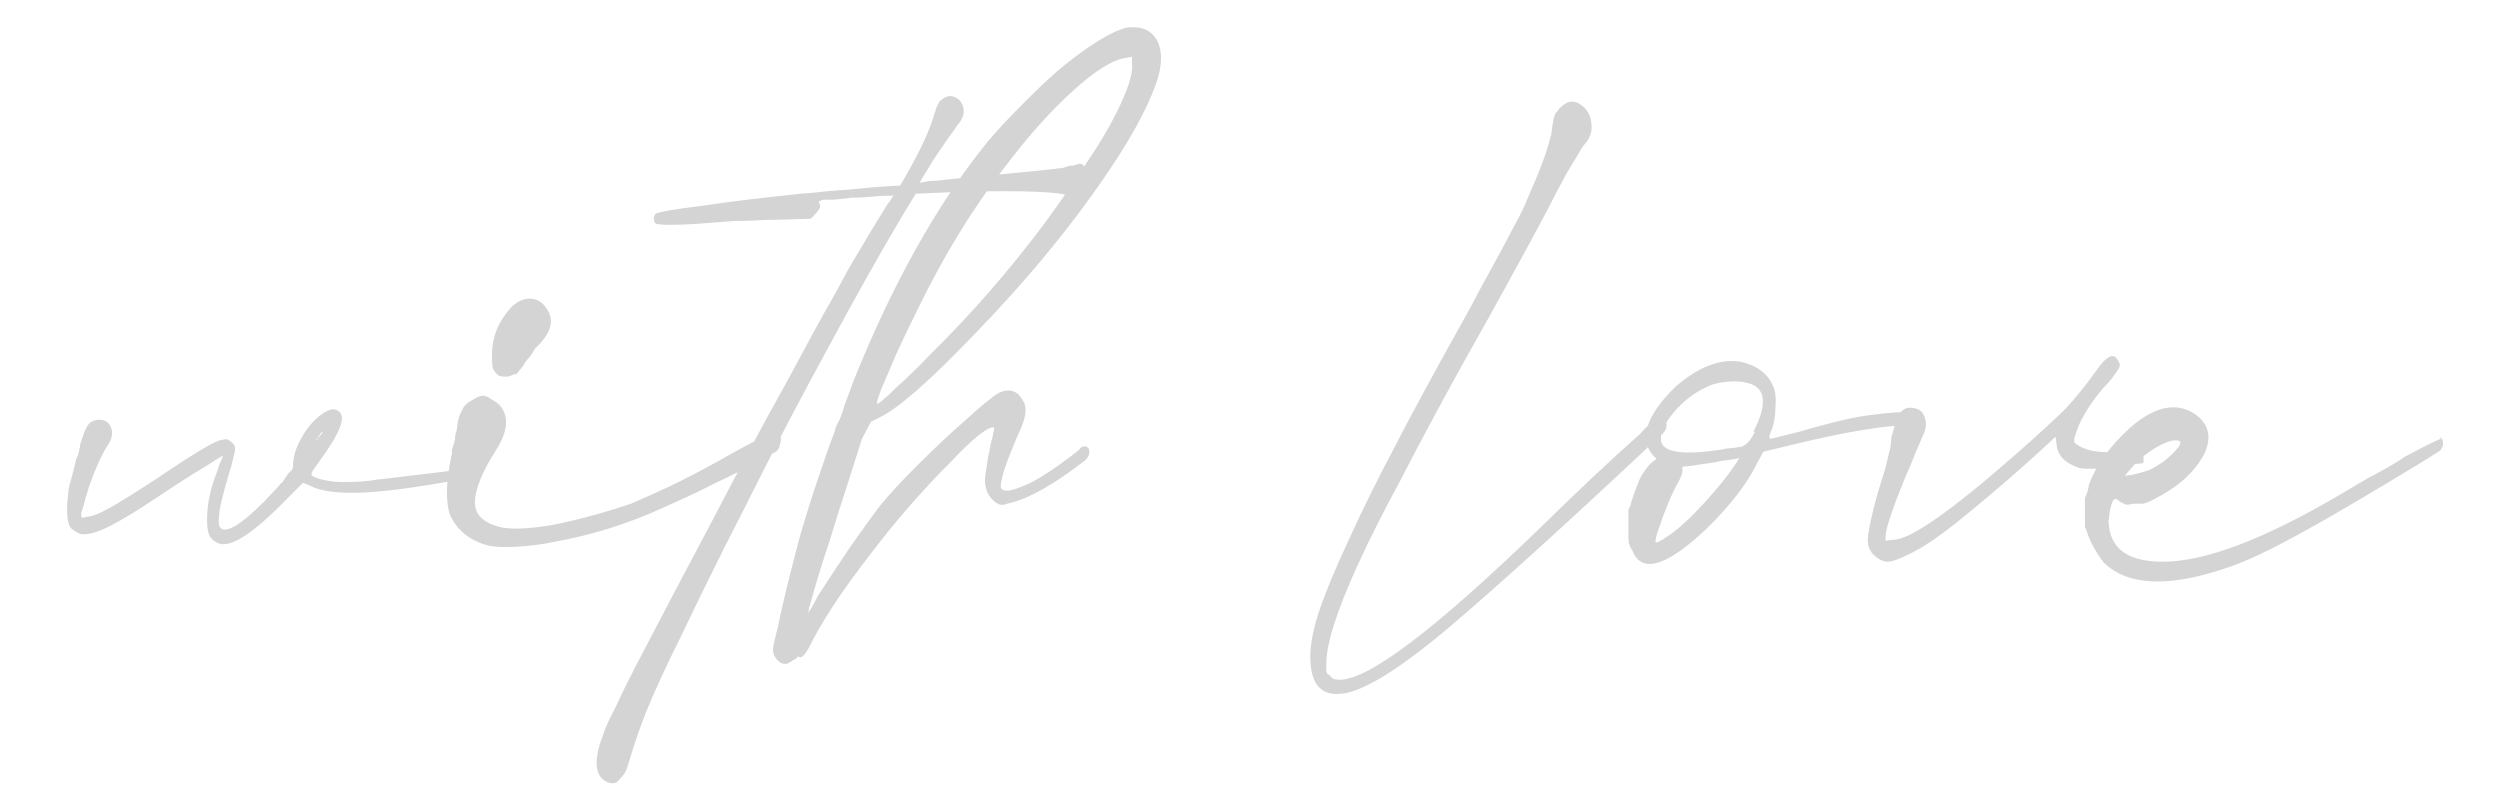 <?xml version="1.0" encoding="UTF-8"?> <svg xmlns="http://www.w3.org/2000/svg" width="35" height="11" viewBox="0 0 35 11" fill="none"><path opacity="0.2" d="M6.665 6.534L6.679 6.506C6.688 6.506 6.693 6.506 6.693 6.506C6.702 6.506 6.707 6.506 6.707 6.506C6.707 6.562 6.707 6.613 6.707 6.66C6.679 6.669 6.637 6.679 6.581 6.688C6.534 6.697 6.483 6.707 6.427 6.716C5.811 6.828 5.344 6.889 5.027 6.898C4.709 6.907 4.481 6.875 4.341 6.8L4.243 6.758L4.033 6.968C3.538 7.481 3.207 7.691 3.039 7.598C2.983 7.57 2.945 7.533 2.927 7.486C2.908 7.439 2.899 7.369 2.899 7.276C2.899 7.061 2.945 6.837 3.039 6.604C3.057 6.539 3.076 6.487 3.095 6.45C3.113 6.403 3.123 6.38 3.123 6.38C3.113 6.38 3.029 6.431 2.871 6.534C2.712 6.627 2.507 6.758 2.255 6.926C1.881 7.178 1.606 7.341 1.429 7.416C1.251 7.491 1.13 7.5 1.065 7.444C1.009 7.416 0.976 7.383 0.967 7.346C0.948 7.299 0.939 7.225 0.939 7.122C0.939 7.057 0.943 6.996 0.953 6.94C0.953 6.875 0.967 6.8 0.995 6.716C1.032 6.576 1.055 6.483 1.065 6.436C1.074 6.408 1.083 6.389 1.093 6.38C1.093 6.361 1.097 6.343 1.107 6.324C1.107 6.305 1.111 6.282 1.121 6.254C1.121 6.245 1.121 6.235 1.121 6.226L1.163 6.1C1.191 6.016 1.219 5.96 1.247 5.932C1.284 5.895 1.331 5.876 1.387 5.876C1.471 5.876 1.527 5.913 1.555 5.988C1.583 6.063 1.569 6.142 1.513 6.226C1.457 6.31 1.396 6.431 1.331 6.59C1.265 6.749 1.214 6.903 1.177 7.052C1.158 7.117 1.144 7.164 1.135 7.192C1.135 7.22 1.139 7.239 1.149 7.248C1.167 7.248 1.191 7.243 1.219 7.234C1.284 7.234 1.391 7.192 1.541 7.108C1.69 7.024 1.914 6.884 2.213 6.688C2.502 6.492 2.712 6.357 2.843 6.282C2.983 6.198 3.076 6.156 3.123 6.156C3.151 6.147 3.174 6.147 3.193 6.156C3.211 6.165 3.23 6.179 3.249 6.198C3.277 6.217 3.291 6.245 3.291 6.282C3.291 6.31 3.281 6.357 3.263 6.422C3.253 6.478 3.23 6.562 3.193 6.674C3.146 6.833 3.109 6.977 3.081 7.108C3.062 7.229 3.057 7.313 3.067 7.36C3.141 7.519 3.421 7.332 3.907 6.8C3.916 6.781 3.93 6.767 3.949 6.758C3.986 6.702 4.014 6.66 4.033 6.632C4.061 6.604 4.079 6.585 4.089 6.576C4.098 6.557 4.103 6.539 4.103 6.52C4.103 6.399 4.14 6.273 4.215 6.142C4.289 6.002 4.383 5.89 4.495 5.806C4.607 5.722 4.691 5.708 4.747 5.764C4.849 5.839 4.756 6.072 4.467 6.464C4.42 6.529 4.387 6.576 4.369 6.604C4.359 6.632 4.359 6.651 4.369 6.66C4.425 6.697 4.527 6.725 4.677 6.744C4.835 6.753 5.003 6.749 5.181 6.73C5.227 6.721 5.297 6.711 5.391 6.702C5.559 6.683 5.755 6.66 5.979 6.632C6.147 6.613 6.291 6.595 6.413 6.576C6.543 6.557 6.627 6.543 6.665 6.534ZM4.425 6.156H4.439C4.429 6.175 4.42 6.189 4.411 6.198C4.401 6.207 4.397 6.212 4.397 6.212C4.406 6.212 4.411 6.207 4.411 6.198C4.42 6.189 4.429 6.175 4.439 6.156C4.448 6.137 4.457 6.123 4.467 6.114C4.513 6.067 4.527 6.044 4.509 6.044C4.499 6.053 4.485 6.072 4.467 6.1C4.457 6.119 4.443 6.137 4.425 6.156ZM10.807 6.044L10.821 6.03C10.877 6.021 10.91 6.039 10.919 6.086C10.938 6.123 10.938 6.17 10.919 6.226C10.91 6.282 10.882 6.319 10.835 6.338C10.723 6.403 10.56 6.492 10.345 6.604C10.13 6.707 9.92 6.809 9.715 6.912C9.51 7.005 9.356 7.075 9.253 7.122C8.777 7.337 8.282 7.491 7.769 7.584C7.592 7.621 7.414 7.645 7.237 7.654C7.069 7.663 6.938 7.659 6.845 7.64C6.584 7.575 6.402 7.43 6.299 7.206C6.271 7.122 6.257 7.019 6.257 6.898C6.257 6.767 6.271 6.632 6.299 6.492C6.308 6.436 6.318 6.389 6.327 6.352C6.327 6.315 6.327 6.296 6.327 6.296C6.327 6.296 6.332 6.282 6.341 6.254C6.35 6.226 6.36 6.193 6.369 6.156C6.369 6.119 6.374 6.086 6.383 6.058C6.392 6.03 6.397 6.011 6.397 6.002C6.406 5.909 6.42 5.843 6.439 5.806C6.458 5.759 6.476 5.722 6.495 5.694C6.523 5.657 6.565 5.624 6.621 5.596C6.677 5.559 6.724 5.54 6.761 5.54C6.798 5.54 6.84 5.559 6.887 5.596C6.943 5.624 6.985 5.657 7.013 5.694C7.125 5.843 7.106 6.039 6.957 6.282C6.752 6.599 6.649 6.851 6.649 7.038C6.649 7.215 6.78 7.332 7.041 7.388C7.228 7.416 7.489 7.397 7.825 7.332C8.17 7.257 8.506 7.164 8.833 7.052C8.964 6.996 9.141 6.917 9.365 6.814C9.598 6.702 9.832 6.581 10.065 6.45C10.196 6.375 10.331 6.301 10.471 6.226C10.546 6.189 10.607 6.156 10.653 6.128L10.807 6.044ZM7.223 5.246L7.209 5.232C7.181 5.251 7.144 5.265 7.097 5.274C7.05 5.274 7.013 5.269 6.985 5.26C6.948 5.232 6.92 5.199 6.901 5.162C6.892 5.125 6.887 5.064 6.887 4.98C6.887 4.756 6.952 4.56 7.083 4.392C7.176 4.261 7.279 4.191 7.391 4.182C7.512 4.173 7.606 4.229 7.671 4.35C7.755 4.49 7.713 4.649 7.545 4.826C7.526 4.845 7.508 4.863 7.489 4.882C7.47 4.919 7.447 4.957 7.419 4.994C7.391 5.022 7.368 5.05 7.349 5.078C7.33 5.115 7.307 5.148 7.279 5.176C7.26 5.204 7.242 5.227 7.223 5.246ZM15.201 2.348L15.257 2.39C15.295 2.427 15.318 2.465 15.327 2.502C15.337 2.53 15.332 2.567 15.313 2.614C15.257 2.745 15.141 2.787 14.963 2.74C14.823 2.684 14.324 2.665 13.465 2.684L12.821 2.712L12.625 3.034C12.336 3.519 12 4.117 11.617 4.826C11.235 5.526 10.903 6.156 10.623 6.716C10.483 6.996 10.32 7.318 10.133 7.682C9.928 8.093 9.727 8.503 9.531 8.914C9.326 9.325 9.163 9.679 9.041 9.978C8.948 10.221 8.883 10.407 8.845 10.538C8.817 10.631 8.794 10.706 8.775 10.762C8.757 10.809 8.733 10.846 8.705 10.874C8.668 10.921 8.64 10.949 8.621 10.958C8.593 10.967 8.561 10.967 8.523 10.958C8.374 10.902 8.323 10.762 8.369 10.538C8.379 10.473 8.402 10.393 8.439 10.3C8.467 10.207 8.528 10.071 8.621 9.894C8.705 9.707 8.836 9.446 9.013 9.11C9.265 8.625 9.587 8.013 9.979 7.276C10.362 6.539 10.703 5.904 11.001 5.372C11.132 5.129 11.258 4.896 11.379 4.672C11.501 4.448 11.589 4.289 11.645 4.196C11.711 4.075 11.795 3.921 11.897 3.734C12.009 3.547 12.112 3.375 12.205 3.216C12.308 3.048 12.383 2.927 12.429 2.852C12.448 2.833 12.462 2.815 12.471 2.796C12.481 2.777 12.49 2.763 12.499 2.754C12.509 2.745 12.513 2.74 12.513 2.74C12.504 2.74 12.471 2.74 12.415 2.74C12.359 2.74 12.285 2.745 12.191 2.754C12.107 2.763 12.019 2.768 11.925 2.768C11.832 2.777 11.748 2.787 11.673 2.796C11.599 2.796 11.552 2.796 11.533 2.796C11.515 2.796 11.501 2.801 11.491 2.81C11.482 2.81 11.473 2.815 11.463 2.824C11.463 2.833 11.468 2.843 11.477 2.852C11.487 2.88 11.482 2.908 11.463 2.936C11.445 2.964 11.421 2.992 11.393 3.02L11.351 3.062L10.903 3.076C10.773 3.076 10.637 3.081 10.497 3.09C10.357 3.09 10.241 3.095 10.147 3.104C9.597 3.151 9.275 3.16 9.181 3.132C9.163 3.113 9.153 3.09 9.153 3.062C9.153 3.034 9.163 3.011 9.181 2.992C9.237 2.964 9.457 2.927 9.839 2.88C10.213 2.824 10.628 2.773 11.085 2.726C11.141 2.717 11.244 2.707 11.393 2.698C11.543 2.679 11.701 2.665 11.869 2.656C12.047 2.637 12.201 2.623 12.331 2.614C12.471 2.605 12.546 2.6 12.555 2.6C12.574 2.6 12.588 2.6 12.597 2.6C12.607 2.591 12.616 2.577 12.625 2.558C12.644 2.53 12.663 2.497 12.681 2.46C12.887 2.105 13.022 1.811 13.087 1.578C13.097 1.559 13.101 1.541 13.101 1.522C13.12 1.485 13.134 1.457 13.143 1.438C13.153 1.419 13.167 1.405 13.185 1.396C13.251 1.34 13.316 1.331 13.381 1.368C13.447 1.396 13.484 1.457 13.493 1.55C13.493 1.615 13.465 1.681 13.409 1.746C13.391 1.774 13.344 1.839 13.269 1.942C13.204 2.035 13.134 2.138 13.059 2.25C12.994 2.362 12.943 2.446 12.905 2.502L12.877 2.558L12.961 2.544C12.989 2.535 13.041 2.53 13.115 2.53C13.19 2.521 13.274 2.511 13.367 2.502C14.273 2.418 14.781 2.367 14.893 2.348C14.912 2.339 14.94 2.329 14.977 2.32C15.015 2.32 15.043 2.315 15.061 2.306C15.089 2.297 15.108 2.292 15.117 2.292C15.136 2.292 15.15 2.297 15.159 2.306C15.169 2.315 15.183 2.329 15.201 2.348ZM12.194 5.904L12.068 6.142C12.021 6.291 11.956 6.497 11.872 6.758C11.788 7.01 11.704 7.276 11.62 7.556C11.526 7.836 11.452 8.074 11.396 8.27C11.34 8.466 11.312 8.569 11.312 8.578C11.312 8.578 11.326 8.559 11.354 8.522C11.382 8.475 11.414 8.415 11.452 8.34C11.573 8.153 11.718 7.934 11.886 7.682C12.063 7.43 12.208 7.229 12.32 7.08C12.45 6.921 12.628 6.73 12.852 6.506C13.085 6.273 13.309 6.063 13.524 5.876C13.738 5.68 13.892 5.554 13.986 5.498C14.135 5.433 14.247 5.47 14.322 5.61C14.387 5.703 14.364 5.862 14.252 6.086C14.168 6.282 14.102 6.45 14.056 6.59C14.018 6.721 14.004 6.8 14.014 6.828C14.023 6.856 14.056 6.87 14.112 6.87C14.177 6.861 14.252 6.837 14.336 6.8C14.429 6.763 14.532 6.707 14.644 6.632C14.765 6.557 14.914 6.45 15.092 6.31L15.148 6.254C15.185 6.245 15.213 6.249 15.232 6.268C15.25 6.287 15.255 6.319 15.246 6.366C15.236 6.403 15.204 6.441 15.148 6.478C14.746 6.786 14.415 6.973 14.154 7.038C14.116 7.047 14.084 7.057 14.056 7.066C14.037 7.066 14.018 7.066 14 7.066C13.981 7.057 13.962 7.047 13.944 7.038C13.841 6.963 13.79 6.856 13.79 6.716C13.79 6.688 13.794 6.646 13.804 6.59C13.813 6.525 13.822 6.464 13.832 6.408C13.85 6.324 13.864 6.254 13.874 6.198C13.892 6.142 13.902 6.1 13.902 6.072C13.911 6.044 13.916 6.025 13.916 6.016C13.916 5.997 13.916 5.988 13.916 5.988C13.888 5.969 13.813 6.007 13.692 6.1C13.58 6.193 13.449 6.319 13.3 6.478C12.908 6.87 12.534 7.299 12.18 7.766C11.825 8.223 11.559 8.62 11.382 8.956C11.288 9.152 11.223 9.231 11.186 9.194C11.186 9.194 11.181 9.194 11.172 9.194C11.162 9.194 11.158 9.199 11.158 9.208C11.148 9.217 11.134 9.227 11.116 9.236C11.097 9.245 11.083 9.255 11.074 9.264C11.055 9.273 11.036 9.283 11.018 9.292C10.971 9.301 10.929 9.287 10.892 9.25C10.845 9.203 10.822 9.152 10.822 9.096C10.822 9.059 10.845 8.951 10.892 8.774C10.929 8.587 10.976 8.382 11.032 8.158C11.088 7.934 11.139 7.733 11.186 7.556C11.251 7.323 11.335 7.052 11.438 6.744C11.54 6.436 11.624 6.198 11.69 6.03C11.69 6.021 11.694 6.002 11.704 5.974C11.722 5.937 11.741 5.899 11.76 5.862C11.778 5.815 11.792 5.778 11.802 5.75C11.811 5.713 11.816 5.694 11.816 5.694L11.956 5.316C12.497 3.972 13.113 2.871 13.804 2.012C13.934 1.853 14.116 1.657 14.35 1.424C14.583 1.191 14.77 1.018 14.91 0.906C15.274 0.617 15.558 0.444 15.764 0.388C15.96 0.36 16.1 0.411 16.184 0.542C16.268 0.673 16.277 0.855 16.212 1.088C16.081 1.508 15.778 2.049 15.302 2.712C14.835 3.365 14.28 4.023 13.636 4.686C13.01 5.339 12.567 5.727 12.306 5.848L12.194 5.904ZM12.852 4.322L12.838 4.35C12.735 4.555 12.637 4.761 12.544 4.966C12.46 5.162 12.39 5.325 12.334 5.456C12.287 5.587 12.268 5.652 12.278 5.652C12.287 5.652 12.306 5.643 12.334 5.624C12.362 5.596 12.399 5.563 12.446 5.526C12.464 5.507 12.497 5.475 12.544 5.428C12.684 5.307 12.847 5.148 13.034 4.952C13.603 4.392 14.135 3.781 14.63 3.118C14.882 2.773 15.082 2.483 15.232 2.25C15.39 2.017 15.521 1.797 15.624 1.592C15.792 1.256 15.866 1.023 15.848 0.892V0.794L15.778 0.808C15.591 0.827 15.334 0.985 15.008 1.284C14.69 1.573 14.364 1.942 14.028 2.39C13.598 2.95 13.206 3.594 12.852 4.322ZM23.216 5.82L23.244 5.876C23.272 5.857 23.295 5.862 23.314 5.89C23.332 5.909 23.337 5.941 23.328 5.988C23.319 6.025 23.291 6.063 23.244 6.1C23.178 6.156 23.104 6.226 23.02 6.31C21.834 7.421 20.91 8.256 20.248 8.816C19.669 9.301 19.226 9.591 18.918 9.684C18.526 9.796 18.334 9.619 18.344 9.152C18.353 8.965 18.4 8.751 18.484 8.508C18.568 8.265 18.703 7.943 18.89 7.542C19.076 7.131 19.287 6.707 19.52 6.268C19.744 5.829 20.099 5.176 20.584 4.308C20.696 4.093 20.794 3.911 20.878 3.762C21.027 3.491 21.134 3.291 21.2 3.16C21.274 3.029 21.34 2.894 21.396 2.754C21.555 2.399 21.657 2.124 21.704 1.928C21.704 1.919 21.709 1.905 21.718 1.886C21.727 1.802 21.736 1.737 21.746 1.69C21.755 1.643 21.765 1.611 21.774 1.592C21.793 1.573 21.811 1.55 21.83 1.522C21.923 1.419 22.017 1.396 22.11 1.452C22.212 1.517 22.268 1.606 22.278 1.718C22.297 1.83 22.264 1.933 22.18 2.026C22.161 2.045 22.128 2.096 22.082 2.18C22.035 2.255 21.979 2.348 21.914 2.46C21.886 2.516 21.853 2.577 21.816 2.642C21.685 2.903 21.494 3.263 21.242 3.72C20.999 4.168 20.742 4.63 20.472 5.106C20.117 5.75 19.832 6.282 19.618 6.702C19.394 7.113 19.193 7.509 19.016 7.892C18.717 8.545 18.568 9.012 18.568 9.292C18.568 9.329 18.568 9.357 18.568 9.376C18.568 9.395 18.573 9.413 18.582 9.432C18.591 9.441 18.605 9.451 18.624 9.46C18.633 9.479 18.647 9.493 18.666 9.502C18.684 9.511 18.712 9.516 18.75 9.516C19.151 9.525 20.089 8.816 21.564 7.388C22.087 6.875 22.553 6.436 22.964 6.072C23.011 6.016 23.057 5.969 23.104 5.932C23.132 5.913 23.155 5.895 23.174 5.876C23.192 5.857 23.206 5.839 23.216 5.82ZM26.83 5.764V5.792C26.858 5.801 26.877 5.82 26.886 5.848C26.895 5.876 26.895 5.904 26.886 5.932C26.877 5.951 26.858 5.955 26.83 5.946C26.438 5.946 25.859 6.039 25.094 6.226L24.688 6.324L24.618 6.45C24.515 6.665 24.366 6.884 24.17 7.108C23.974 7.332 23.778 7.519 23.582 7.668C23.199 7.957 22.956 7.971 22.854 7.71C22.835 7.682 22.821 7.654 22.812 7.626C22.802 7.598 22.798 7.565 22.798 7.528C22.798 7.491 22.798 7.439 22.798 7.374V7.136C22.798 7.136 22.807 7.117 22.826 7.08C22.835 7.033 22.849 6.987 22.868 6.94C22.887 6.884 22.905 6.833 22.924 6.786C22.942 6.739 22.956 6.707 22.966 6.688C22.985 6.651 23.008 6.613 23.036 6.576C23.064 6.539 23.087 6.511 23.106 6.492L23.19 6.422L23.134 6.366C22.947 6.133 23.05 5.82 23.442 5.428C23.768 5.139 24.076 5.017 24.366 5.064C24.618 5.12 24.776 5.251 24.842 5.456C24.86 5.521 24.865 5.605 24.856 5.708C24.856 5.801 24.842 5.895 24.814 5.988C24.795 6.035 24.781 6.072 24.772 6.1C24.772 6.128 24.776 6.142 24.786 6.142C24.795 6.142 24.837 6.133 24.912 6.114C24.986 6.095 25.08 6.072 25.192 6.044C25.668 5.904 26.013 5.825 26.228 5.806C26.424 5.778 26.625 5.764 26.83 5.764ZM24.31 6.478L24.352 6.408L24.31 6.422C24.273 6.431 24.207 6.441 24.114 6.45C24.03 6.469 23.951 6.483 23.876 6.492C23.801 6.501 23.741 6.511 23.694 6.52L23.554 6.534V6.604C23.554 6.623 23.544 6.651 23.526 6.688C23.517 6.716 23.503 6.744 23.484 6.772C23.447 6.837 23.404 6.926 23.358 7.038C23.311 7.15 23.269 7.262 23.232 7.374C23.195 7.477 23.176 7.547 23.176 7.584C23.176 7.612 23.236 7.584 23.358 7.5C23.498 7.407 23.666 7.253 23.862 7.038C24.058 6.823 24.207 6.637 24.31 6.478ZM24.562 6.044H24.548C24.753 5.643 24.721 5.414 24.45 5.358C24.375 5.339 24.287 5.335 24.184 5.344C24.081 5.353 23.997 5.372 23.932 5.4C23.736 5.484 23.568 5.61 23.428 5.778C23.288 5.946 23.232 6.086 23.26 6.198C23.316 6.338 23.591 6.371 24.086 6.296C24.105 6.296 24.128 6.291 24.156 6.282C24.259 6.273 24.333 6.263 24.38 6.254C24.427 6.235 24.459 6.212 24.478 6.184C24.506 6.156 24.534 6.114 24.562 6.058C24.562 6.049 24.562 6.044 24.562 6.044ZM30.023 6.268L30.009 6.296C30.009 6.38 30.009 6.441 30.009 6.478C29.99 6.487 29.967 6.492 29.939 6.492C29.911 6.492 29.883 6.497 29.855 6.506C29.78 6.525 29.715 6.539 29.659 6.548C29.603 6.557 29.514 6.562 29.393 6.562C29.309 6.562 29.243 6.562 29.197 6.562C29.159 6.562 29.127 6.557 29.099 6.548C29.071 6.539 29.038 6.525 29.001 6.506C28.87 6.441 28.8 6.343 28.791 6.212L28.777 6.114L28.567 6.31C28.249 6.599 27.937 6.87 27.629 7.122C27.33 7.374 27.078 7.561 26.873 7.682C26.789 7.729 26.705 7.771 26.621 7.808C26.537 7.845 26.471 7.864 26.425 7.864C26.387 7.864 26.345 7.85 26.299 7.822C26.243 7.785 26.205 7.747 26.187 7.71C26.149 7.654 26.14 7.57 26.159 7.458C26.177 7.337 26.219 7.155 26.285 6.912C26.322 6.791 26.359 6.669 26.397 6.548C26.425 6.427 26.448 6.329 26.467 6.254C26.476 6.17 26.481 6.123 26.481 6.114C26.509 6.03 26.523 5.974 26.523 5.946C26.523 5.927 26.527 5.913 26.537 5.904C26.537 5.885 26.541 5.867 26.551 5.848C26.607 5.755 26.667 5.708 26.733 5.708C26.845 5.708 26.915 5.75 26.943 5.834C26.98 5.918 26.966 6.021 26.901 6.142C26.891 6.17 26.863 6.235 26.817 6.338C26.779 6.441 26.733 6.553 26.677 6.674C26.49 7.131 26.397 7.411 26.397 7.514V7.57L26.509 7.556C26.742 7.556 27.316 7.155 28.231 6.352C28.548 6.072 28.777 5.862 28.917 5.722C29.057 5.573 29.197 5.4 29.337 5.204C29.495 4.971 29.603 4.924 29.659 5.064C29.677 5.083 29.682 5.106 29.673 5.134C29.663 5.162 29.64 5.199 29.603 5.246C29.575 5.293 29.523 5.353 29.449 5.428C29.243 5.671 29.113 5.89 29.057 6.086C29.038 6.133 29.033 6.17 29.043 6.198C29.061 6.217 29.099 6.24 29.155 6.268C29.351 6.352 29.64 6.352 30.023 6.268ZM34.173 6.142L34.159 6.114C34.187 6.133 34.201 6.161 34.201 6.198C34.211 6.226 34.197 6.263 34.159 6.31L33.893 6.478C33.109 6.954 32.535 7.29 32.171 7.486C31.817 7.682 31.513 7.827 31.261 7.92C30.403 8.228 29.801 8.214 29.455 7.878C29.409 7.822 29.362 7.752 29.315 7.668C29.269 7.584 29.236 7.509 29.217 7.444C29.208 7.425 29.203 7.411 29.203 7.402C29.194 7.383 29.189 7.374 29.189 7.374C29.189 7.374 29.189 7.355 29.189 7.318C29.189 7.271 29.189 7.225 29.189 7.178C29.189 7.122 29.189 7.075 29.189 7.038C29.189 7.001 29.189 6.977 29.189 6.968C29.189 6.968 29.194 6.959 29.203 6.94C29.222 6.903 29.236 6.851 29.245 6.786C29.339 6.525 29.525 6.263 29.805 6.002C30.16 5.685 30.473 5.619 30.743 5.806C30.93 5.946 30.967 6.133 30.855 6.366C30.715 6.618 30.487 6.823 30.169 6.982C30.104 7.019 30.048 7.043 30.001 7.052C29.964 7.052 29.917 7.052 29.861 7.052C29.824 7.061 29.796 7.066 29.777 7.066C29.759 7.066 29.745 7.061 29.735 7.052C29.717 7.043 29.698 7.033 29.679 7.024C29.642 6.987 29.614 6.977 29.595 6.996C29.577 7.005 29.558 7.057 29.539 7.15C29.53 7.197 29.525 7.234 29.525 7.262C29.516 7.29 29.516 7.318 29.525 7.346C29.525 7.374 29.53 7.407 29.539 7.444C29.605 7.724 29.852 7.864 30.281 7.864C30.869 7.864 31.695 7.551 32.759 6.926C32.871 6.861 32.997 6.786 33.137 6.702C33.315 6.609 33.464 6.525 33.585 6.45C33.613 6.431 33.641 6.413 33.669 6.394C33.931 6.254 34.099 6.17 34.173 6.142ZM29.819 6.576L29.749 6.66L29.861 6.646C29.945 6.627 30.025 6.604 30.099 6.576C30.174 6.539 30.249 6.492 30.323 6.436C30.398 6.371 30.454 6.315 30.491 6.268C30.557 6.184 30.529 6.151 30.407 6.17C30.323 6.189 30.225 6.235 30.113 6.31C30.001 6.385 29.903 6.473 29.819 6.576Z" fill="#2A2A2A"></path></svg> 